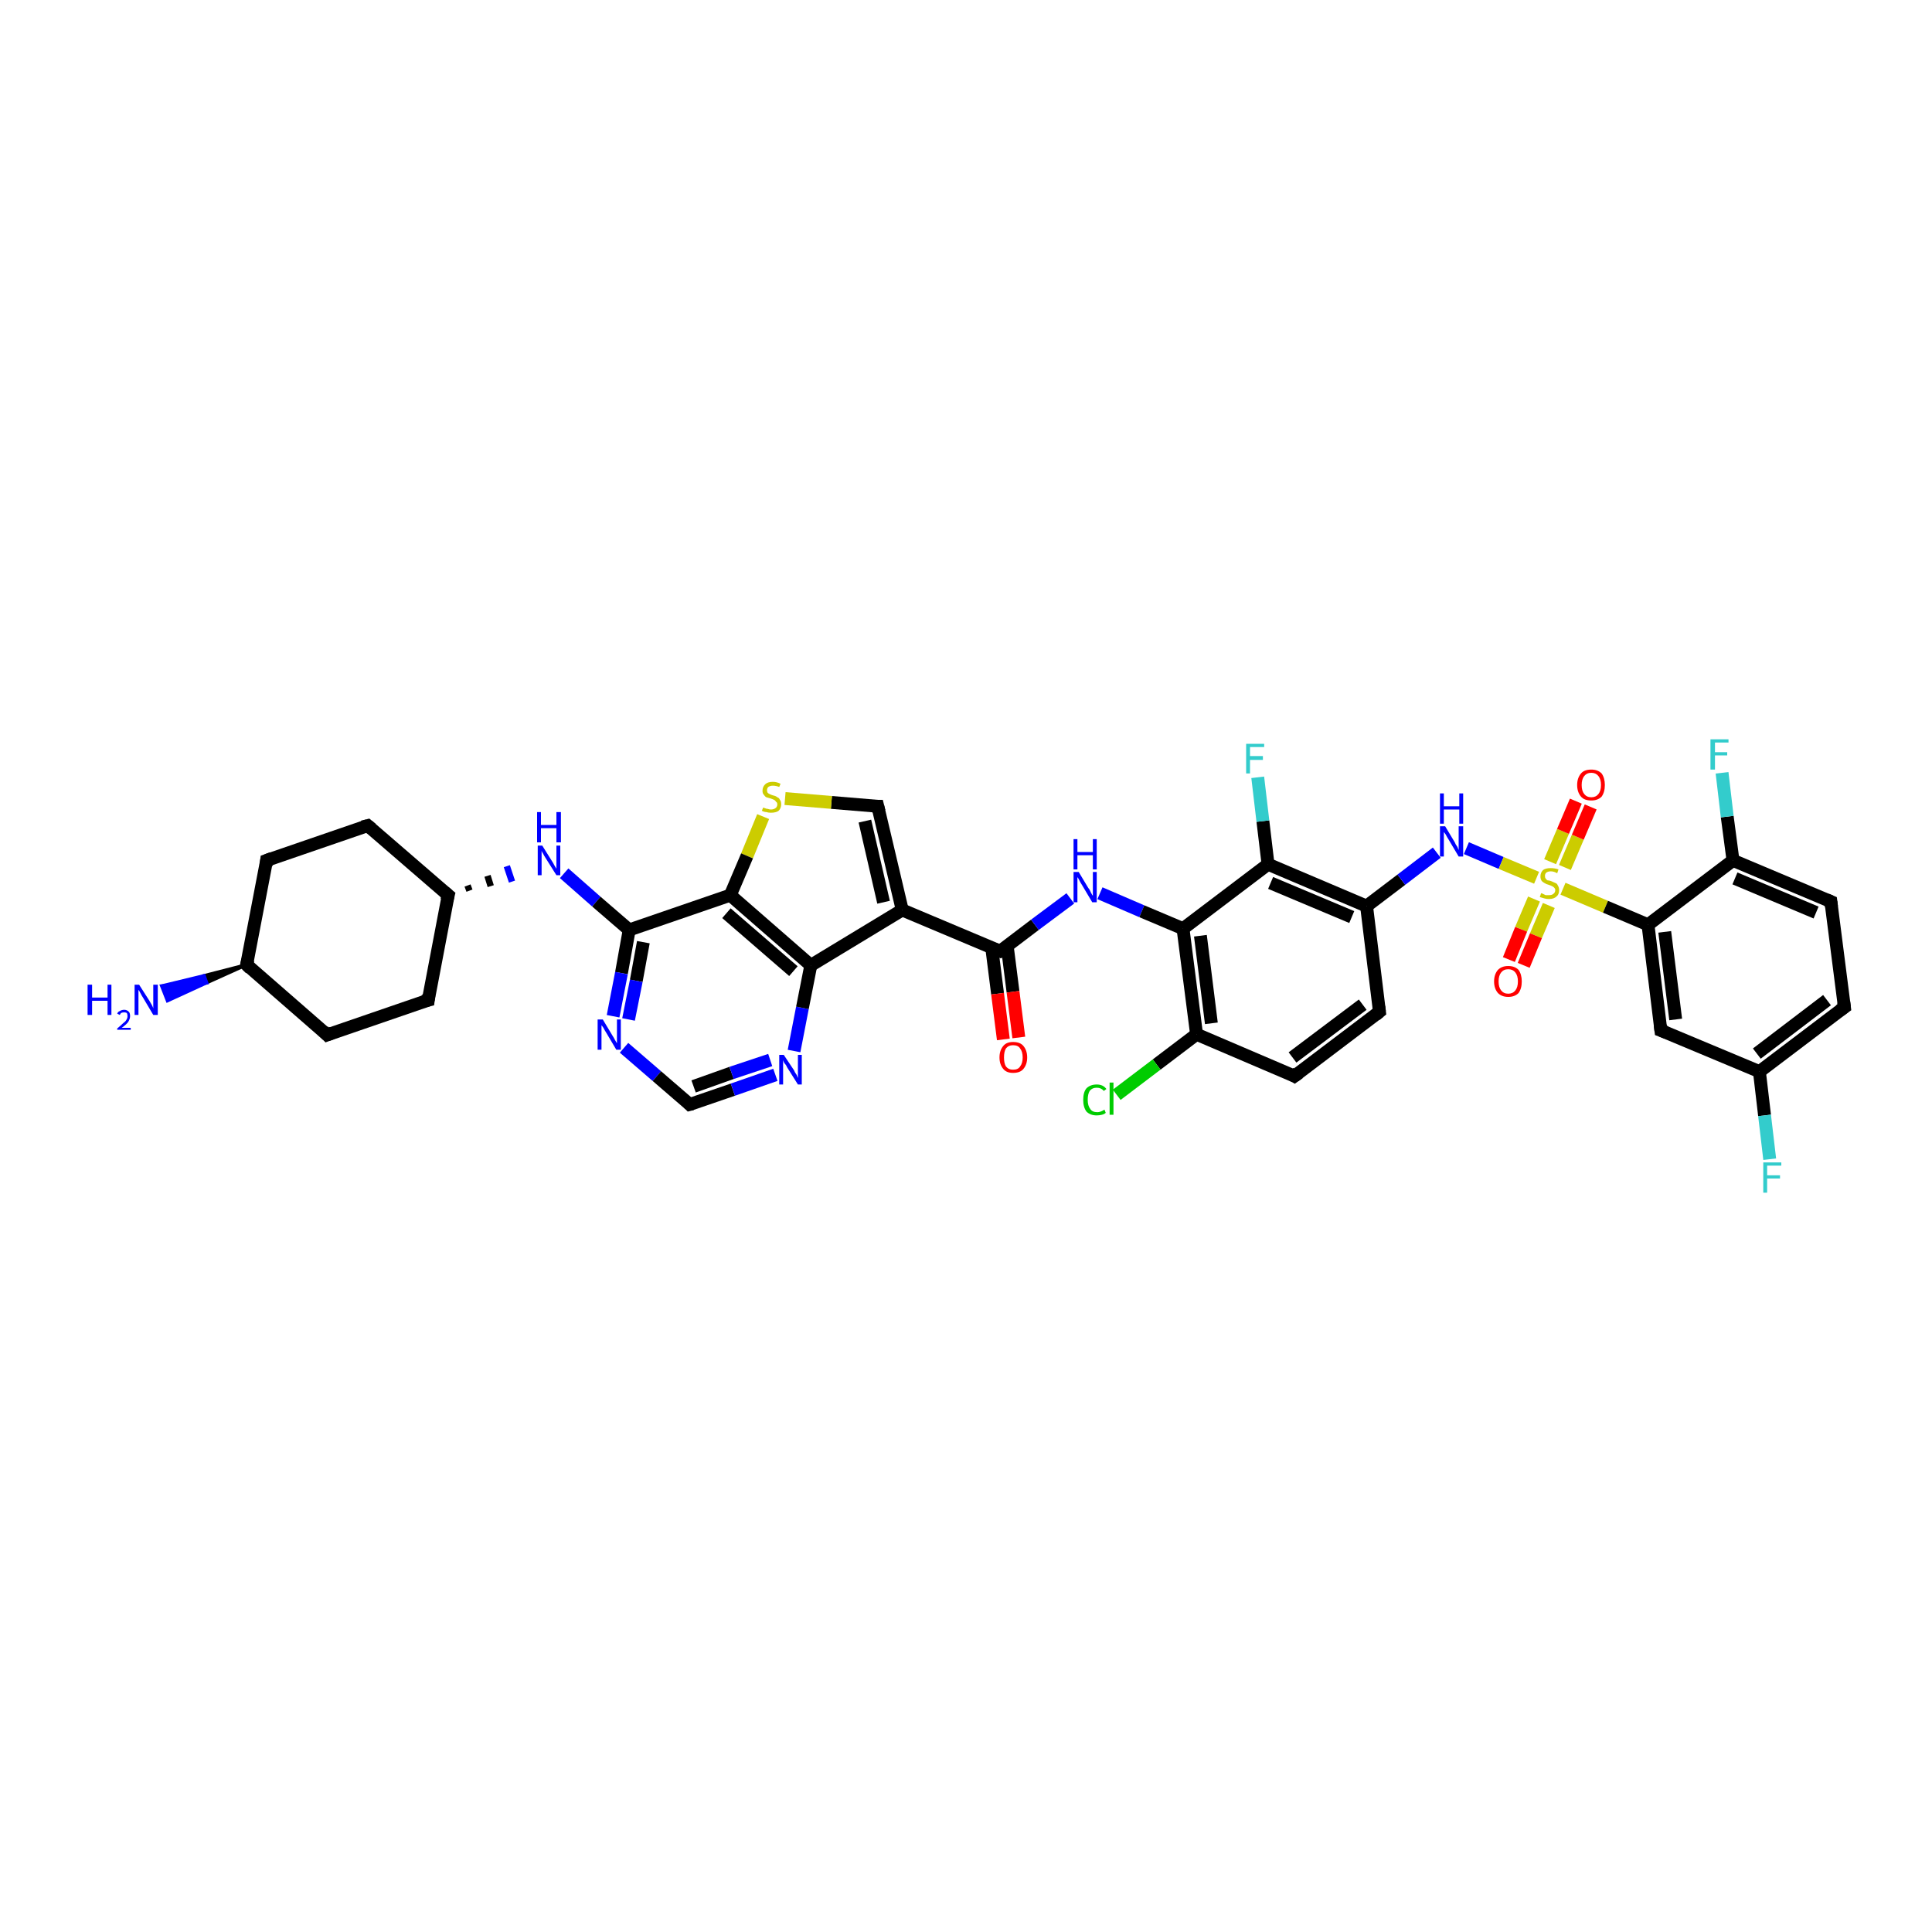 <?xml version='1.0' encoding='iso-8859-1'?>
<svg version='1.1' baseProfile='full'
              xmlns='http://www.w3.org/2000/svg'
                      xmlns:rdkit='http://www.rdkit.org/xml'
                      xmlns:xlink='http://www.w3.org/1999/xlink'
                  xml:space='preserve'
width='300px' height='300px' viewBox='0 0 300 300'>
<!-- END OF HEADER -->
<rect style='opacity:1.0;fill:#FFFFFF;stroke:none' width='300.0' height='300.0' x='0.0' y='0.0'> </rect>
<path class='bond-0 atom-1 atom-0' d='M 38.3,149.8 L 32.1,152.6 L 31.7,151.5 Z' style='fill:#000000;fill-rule:evenodd;fill-opacity:1;stroke:#000000;stroke-width:0.5px;stroke-linecap:butt;stroke-linejoin:miter;stroke-opacity:1;' />
<path class='bond-0 atom-1 atom-0' d='M 32.1,152.6 L 25.1,153.1 L 26.0,155.4 Z' style='fill:#0000FF;fill-rule:evenodd;fill-opacity:1;stroke:#0000FF;stroke-width:0.5px;stroke-linecap:butt;stroke-linejoin:miter;stroke-opacity:1;' />
<path class='bond-0 atom-1 atom-0' d='M 32.1,152.6 L 31.7,151.5 L 25.1,153.1 Z' style='fill:#0000FF;fill-rule:evenodd;fill-opacity:1;stroke:#0000FF;stroke-width:0.5px;stroke-linecap:butt;stroke-linejoin:miter;stroke-opacity:1;' />
<path class='bond-1 atom-1 atom-2' d='M 38.3,149.8 L 41.4,133.6' style='fill:none;fill-rule:evenodd;stroke:#000000;stroke-width:2.0px;stroke-linecap:butt;stroke-linejoin:miter;stroke-opacity:1' />
<path class='bond-2 atom-2 atom-3' d='M 41.4,133.6 L 57.1,128.2' style='fill:none;fill-rule:evenodd;stroke:#000000;stroke-width:2.0px;stroke-linecap:butt;stroke-linejoin:miter;stroke-opacity:1' />
<path class='bond-3 atom-3 atom-4' d='M 57.1,128.2 L 69.6,139.0' style='fill:none;fill-rule:evenodd;stroke:#000000;stroke-width:2.0px;stroke-linecap:butt;stroke-linejoin:miter;stroke-opacity:1' />
<path class='bond-4 atom-4 atom-5' d='M 69.6,139.0 L 66.5,155.3' style='fill:none;fill-rule:evenodd;stroke:#000000;stroke-width:2.0px;stroke-linecap:butt;stroke-linejoin:miter;stroke-opacity:1' />
<path class='bond-5 atom-5 atom-6' d='M 66.5,155.3 L 50.8,160.7' style='fill:none;fill-rule:evenodd;stroke:#000000;stroke-width:2.0px;stroke-linecap:butt;stroke-linejoin:miter;stroke-opacity:1' />
<path class='bond-6 atom-4 atom-7' d='M 72.9,138.3 L 72.6,137.5' style='fill:none;fill-rule:evenodd;stroke:#000000;stroke-width:1.0px;stroke-linecap:butt;stroke-linejoin:miter;stroke-opacity:1' />
<path class='bond-6 atom-4 atom-7' d='M 76.2,137.6 L 75.7,136.0' style='fill:none;fill-rule:evenodd;stroke:#000000;stroke-width:1.0px;stroke-linecap:butt;stroke-linejoin:miter;stroke-opacity:1' />
<path class='bond-6 atom-4 atom-7' d='M 79.5,136.9 L 78.7,134.5' style='fill:none;fill-rule:evenodd;stroke:#0000FF;stroke-width:1.0px;stroke-linecap:butt;stroke-linejoin:miter;stroke-opacity:1' />
<path class='bond-7 atom-7 atom-8' d='M 87.6,135.6 L 92.6,140.0' style='fill:none;fill-rule:evenodd;stroke:#0000FF;stroke-width:2.0px;stroke-linecap:butt;stroke-linejoin:miter;stroke-opacity:1' />
<path class='bond-7 atom-7 atom-8' d='M 92.6,140.0 L 97.7,144.4' style='fill:none;fill-rule:evenodd;stroke:#000000;stroke-width:2.0px;stroke-linecap:butt;stroke-linejoin:miter;stroke-opacity:1' />
<path class='bond-8 atom-8 atom-9' d='M 97.7,144.4 L 96.5,151.1' style='fill:none;fill-rule:evenodd;stroke:#000000;stroke-width:2.0px;stroke-linecap:butt;stroke-linejoin:miter;stroke-opacity:1' />
<path class='bond-8 atom-8 atom-9' d='M 96.5,151.1 L 95.2,157.8' style='fill:none;fill-rule:evenodd;stroke:#0000FF;stroke-width:2.0px;stroke-linecap:butt;stroke-linejoin:miter;stroke-opacity:1' />
<path class='bond-8 atom-8 atom-9' d='M 99.9,146.3 L 98.8,152.3' style='fill:none;fill-rule:evenodd;stroke:#000000;stroke-width:2.0px;stroke-linecap:butt;stroke-linejoin:miter;stroke-opacity:1' />
<path class='bond-8 atom-8 atom-9' d='M 98.8,152.3 L 97.6,158.3' style='fill:none;fill-rule:evenodd;stroke:#0000FF;stroke-width:2.0px;stroke-linecap:butt;stroke-linejoin:miter;stroke-opacity:1' />
<path class='bond-9 atom-9 atom-10' d='M 96.9,162.7 L 102.0,167.1' style='fill:none;fill-rule:evenodd;stroke:#0000FF;stroke-width:2.0px;stroke-linecap:butt;stroke-linejoin:miter;stroke-opacity:1' />
<path class='bond-9 atom-9 atom-10' d='M 102.0,167.1 L 107.1,171.5' style='fill:none;fill-rule:evenodd;stroke:#000000;stroke-width:2.0px;stroke-linecap:butt;stroke-linejoin:miter;stroke-opacity:1' />
<path class='bond-10 atom-10 atom-11' d='M 107.1,171.5 L 113.8,169.2' style='fill:none;fill-rule:evenodd;stroke:#000000;stroke-width:2.0px;stroke-linecap:butt;stroke-linejoin:miter;stroke-opacity:1' />
<path class='bond-10 atom-10 atom-11' d='M 113.8,169.2 L 120.4,166.9' style='fill:none;fill-rule:evenodd;stroke:#0000FF;stroke-width:2.0px;stroke-linecap:butt;stroke-linejoin:miter;stroke-opacity:1' />
<path class='bond-10 atom-10 atom-11' d='M 107.7,168.7 L 113.6,166.6' style='fill:none;fill-rule:evenodd;stroke:#000000;stroke-width:2.0px;stroke-linecap:butt;stroke-linejoin:miter;stroke-opacity:1' />
<path class='bond-10 atom-10 atom-11' d='M 113.6,166.6 L 119.6,164.6' style='fill:none;fill-rule:evenodd;stroke:#0000FF;stroke-width:2.0px;stroke-linecap:butt;stroke-linejoin:miter;stroke-opacity:1' />
<path class='bond-11 atom-11 atom-12' d='M 123.3,163.2 L 124.6,156.5' style='fill:none;fill-rule:evenodd;stroke:#0000FF;stroke-width:2.0px;stroke-linecap:butt;stroke-linejoin:miter;stroke-opacity:1' />
<path class='bond-11 atom-11 atom-12' d='M 124.6,156.5 L 125.9,149.9' style='fill:none;fill-rule:evenodd;stroke:#000000;stroke-width:2.0px;stroke-linecap:butt;stroke-linejoin:miter;stroke-opacity:1' />
<path class='bond-12 atom-12 atom-13' d='M 125.9,149.9 L 140.1,141.3' style='fill:none;fill-rule:evenodd;stroke:#000000;stroke-width:2.0px;stroke-linecap:butt;stroke-linejoin:miter;stroke-opacity:1' />
<path class='bond-13 atom-13 atom-14' d='M 140.1,141.3 L 136.3,125.2' style='fill:none;fill-rule:evenodd;stroke:#000000;stroke-width:2.0px;stroke-linecap:butt;stroke-linejoin:miter;stroke-opacity:1' />
<path class='bond-13 atom-13 atom-14' d='M 137.2,140.1 L 134.3,127.5' style='fill:none;fill-rule:evenodd;stroke:#000000;stroke-width:2.0px;stroke-linecap:butt;stroke-linejoin:miter;stroke-opacity:1' />
<path class='bond-14 atom-14 atom-15' d='M 136.3,125.2 L 129.1,124.6' style='fill:none;fill-rule:evenodd;stroke:#000000;stroke-width:2.0px;stroke-linecap:butt;stroke-linejoin:miter;stroke-opacity:1' />
<path class='bond-14 atom-14 atom-15' d='M 129.1,124.6 L 121.9,124.0' style='fill:none;fill-rule:evenodd;stroke:#CCCC00;stroke-width:2.0px;stroke-linecap:butt;stroke-linejoin:miter;stroke-opacity:1' />
<path class='bond-15 atom-15 atom-16' d='M 118.5,126.8 L 116.0,132.9' style='fill:none;fill-rule:evenodd;stroke:#CCCC00;stroke-width:2.0px;stroke-linecap:butt;stroke-linejoin:miter;stroke-opacity:1' />
<path class='bond-15 atom-15 atom-16' d='M 116.0,132.9 L 113.4,139.0' style='fill:none;fill-rule:evenodd;stroke:#000000;stroke-width:2.0px;stroke-linecap:butt;stroke-linejoin:miter;stroke-opacity:1' />
<path class='bond-16 atom-13 atom-17' d='M 140.1,141.3 L 155.3,147.7' style='fill:none;fill-rule:evenodd;stroke:#000000;stroke-width:2.0px;stroke-linecap:butt;stroke-linejoin:miter;stroke-opacity:1' />
<path class='bond-17 atom-17 atom-18' d='M 154.0,147.2 L 154.9,154.3' style='fill:none;fill-rule:evenodd;stroke:#000000;stroke-width:2.0px;stroke-linecap:butt;stroke-linejoin:miter;stroke-opacity:1' />
<path class='bond-17 atom-17 atom-18' d='M 154.9,154.3 L 155.8,161.4' style='fill:none;fill-rule:evenodd;stroke:#FF0000;stroke-width:2.0px;stroke-linecap:butt;stroke-linejoin:miter;stroke-opacity:1' />
<path class='bond-17 atom-17 atom-18' d='M 156.4,146.9 L 157.3,154.0' style='fill:none;fill-rule:evenodd;stroke:#000000;stroke-width:2.0px;stroke-linecap:butt;stroke-linejoin:miter;stroke-opacity:1' />
<path class='bond-17 atom-17 atom-18' d='M 157.3,154.0 L 158.2,161.1' style='fill:none;fill-rule:evenodd;stroke:#FF0000;stroke-width:2.0px;stroke-linecap:butt;stroke-linejoin:miter;stroke-opacity:1' />
<path class='bond-18 atom-17 atom-19' d='M 155.3,147.7 L 160.7,143.6' style='fill:none;fill-rule:evenodd;stroke:#000000;stroke-width:2.0px;stroke-linecap:butt;stroke-linejoin:miter;stroke-opacity:1' />
<path class='bond-18 atom-17 atom-19' d='M 160.7,143.6 L 166.2,139.5' style='fill:none;fill-rule:evenodd;stroke:#0000FF;stroke-width:2.0px;stroke-linecap:butt;stroke-linejoin:miter;stroke-opacity:1' />
<path class='bond-19 atom-19 atom-20' d='M 170.8,138.7 L 177.3,141.5' style='fill:none;fill-rule:evenodd;stroke:#0000FF;stroke-width:2.0px;stroke-linecap:butt;stroke-linejoin:miter;stroke-opacity:1' />
<path class='bond-19 atom-19 atom-20' d='M 177.3,141.5 L 183.7,144.2' style='fill:none;fill-rule:evenodd;stroke:#000000;stroke-width:2.0px;stroke-linecap:butt;stroke-linejoin:miter;stroke-opacity:1' />
<path class='bond-20 atom-20 atom-21' d='M 183.7,144.2 L 185.8,160.6' style='fill:none;fill-rule:evenodd;stroke:#000000;stroke-width:2.0px;stroke-linecap:butt;stroke-linejoin:miter;stroke-opacity:1' />
<path class='bond-20 atom-20 atom-21' d='M 186.4,145.3 L 188.1,158.9' style='fill:none;fill-rule:evenodd;stroke:#000000;stroke-width:2.0px;stroke-linecap:butt;stroke-linejoin:miter;stroke-opacity:1' />
<path class='bond-21 atom-21 atom-22' d='M 185.8,160.6 L 179.6,165.3' style='fill:none;fill-rule:evenodd;stroke:#000000;stroke-width:2.0px;stroke-linecap:butt;stroke-linejoin:miter;stroke-opacity:1' />
<path class='bond-21 atom-21 atom-22' d='M 179.6,165.3 L 173.4,170.0' style='fill:none;fill-rule:evenodd;stroke:#00CC00;stroke-width:2.0px;stroke-linecap:butt;stroke-linejoin:miter;stroke-opacity:1' />
<path class='bond-22 atom-21 atom-23' d='M 185.8,160.6 L 201.0,167.1' style='fill:none;fill-rule:evenodd;stroke:#000000;stroke-width:2.0px;stroke-linecap:butt;stroke-linejoin:miter;stroke-opacity:1' />
<path class='bond-23 atom-23 atom-24' d='M 201.0,167.1 L 214.2,157.1' style='fill:none;fill-rule:evenodd;stroke:#000000;stroke-width:2.0px;stroke-linecap:butt;stroke-linejoin:miter;stroke-opacity:1' />
<path class='bond-23 atom-23 atom-24' d='M 200.7,164.2 L 211.6,156.0' style='fill:none;fill-rule:evenodd;stroke:#000000;stroke-width:2.0px;stroke-linecap:butt;stroke-linejoin:miter;stroke-opacity:1' />
<path class='bond-24 atom-24 atom-25' d='M 214.2,157.1 L 212.2,140.7' style='fill:none;fill-rule:evenodd;stroke:#000000;stroke-width:2.0px;stroke-linecap:butt;stroke-linejoin:miter;stroke-opacity:1' />
<path class='bond-25 atom-25 atom-26' d='M 212.2,140.7 L 217.6,136.6' style='fill:none;fill-rule:evenodd;stroke:#000000;stroke-width:2.0px;stroke-linecap:butt;stroke-linejoin:miter;stroke-opacity:1' />
<path class='bond-25 atom-25 atom-26' d='M 217.6,136.6 L 223.1,132.4' style='fill:none;fill-rule:evenodd;stroke:#0000FF;stroke-width:2.0px;stroke-linecap:butt;stroke-linejoin:miter;stroke-opacity:1' />
<path class='bond-26 atom-26 atom-27' d='M 227.7,131.7 L 233.1,134.0' style='fill:none;fill-rule:evenodd;stroke:#0000FF;stroke-width:2.0px;stroke-linecap:butt;stroke-linejoin:miter;stroke-opacity:1' />
<path class='bond-26 atom-26 atom-27' d='M 233.1,134.0 L 238.6,136.3' style='fill:none;fill-rule:evenodd;stroke:#CCCC00;stroke-width:2.0px;stroke-linecap:butt;stroke-linejoin:miter;stroke-opacity:1' />
<path class='bond-27 atom-27 atom-28' d='M 238.2,139.6 L 236.2,144.3' style='fill:none;fill-rule:evenodd;stroke:#CCCC00;stroke-width:2.0px;stroke-linecap:butt;stroke-linejoin:miter;stroke-opacity:1' />
<path class='bond-27 atom-27 atom-28' d='M 236.2,144.3 L 234.3,149.0' style='fill:none;fill-rule:evenodd;stroke:#FF0000;stroke-width:2.0px;stroke-linecap:butt;stroke-linejoin:miter;stroke-opacity:1' />
<path class='bond-27 atom-27 atom-28' d='M 240.5,140.6 L 238.5,145.3' style='fill:none;fill-rule:evenodd;stroke:#CCCC00;stroke-width:2.0px;stroke-linecap:butt;stroke-linejoin:miter;stroke-opacity:1' />
<path class='bond-27 atom-27 atom-28' d='M 238.5,145.3 L 236.6,149.9' style='fill:none;fill-rule:evenodd;stroke:#FF0000;stroke-width:2.0px;stroke-linecap:butt;stroke-linejoin:miter;stroke-opacity:1' />
<path class='bond-28 atom-27 atom-29' d='M 243.0,134.7 L 245.0,130.0' style='fill:none;fill-rule:evenodd;stroke:#CCCC00;stroke-width:2.0px;stroke-linecap:butt;stroke-linejoin:miter;stroke-opacity:1' />
<path class='bond-28 atom-27 atom-29' d='M 245.0,130.0 L 247.0,125.3' style='fill:none;fill-rule:evenodd;stroke:#FF0000;stroke-width:2.0px;stroke-linecap:butt;stroke-linejoin:miter;stroke-opacity:1' />
<path class='bond-28 atom-27 atom-29' d='M 240.7,133.8 L 242.7,129.1' style='fill:none;fill-rule:evenodd;stroke:#CCCC00;stroke-width:2.0px;stroke-linecap:butt;stroke-linejoin:miter;stroke-opacity:1' />
<path class='bond-28 atom-27 atom-29' d='M 242.7,129.1 L 244.7,124.4' style='fill:none;fill-rule:evenodd;stroke:#FF0000;stroke-width:2.0px;stroke-linecap:butt;stroke-linejoin:miter;stroke-opacity:1' />
<path class='bond-29 atom-27 atom-30' d='M 242.7,138.0 L 249.3,140.8' style='fill:none;fill-rule:evenodd;stroke:#CCCC00;stroke-width:2.0px;stroke-linecap:butt;stroke-linejoin:miter;stroke-opacity:1' />
<path class='bond-29 atom-27 atom-30' d='M 249.3,140.8 L 255.9,143.6' style='fill:none;fill-rule:evenodd;stroke:#000000;stroke-width:2.0px;stroke-linecap:butt;stroke-linejoin:miter;stroke-opacity:1' />
<path class='bond-30 atom-30 atom-31' d='M 255.9,143.6 L 257.9,160.0' style='fill:none;fill-rule:evenodd;stroke:#000000;stroke-width:2.0px;stroke-linecap:butt;stroke-linejoin:miter;stroke-opacity:1' />
<path class='bond-30 atom-30 atom-31' d='M 258.5,144.7 L 260.2,158.3' style='fill:none;fill-rule:evenodd;stroke:#000000;stroke-width:2.0px;stroke-linecap:butt;stroke-linejoin:miter;stroke-opacity:1' />
<path class='bond-31 atom-31 atom-32' d='M 257.9,160.0 L 273.2,166.4' style='fill:none;fill-rule:evenodd;stroke:#000000;stroke-width:2.0px;stroke-linecap:butt;stroke-linejoin:miter;stroke-opacity:1' />
<path class='bond-32 atom-32 atom-33' d='M 273.2,166.4 L 274.0,173.2' style='fill:none;fill-rule:evenodd;stroke:#000000;stroke-width:2.0px;stroke-linecap:butt;stroke-linejoin:miter;stroke-opacity:1' />
<path class='bond-32 atom-32 atom-33' d='M 274.0,173.2 L 274.8,180.0' style='fill:none;fill-rule:evenodd;stroke:#33CCCC;stroke-width:2.0px;stroke-linecap:butt;stroke-linejoin:miter;stroke-opacity:1' />
<path class='bond-33 atom-32 atom-34' d='M 273.2,166.4 L 286.4,156.4' style='fill:none;fill-rule:evenodd;stroke:#000000;stroke-width:2.0px;stroke-linecap:butt;stroke-linejoin:miter;stroke-opacity:1' />
<path class='bond-33 atom-32 atom-34' d='M 272.8,163.6 L 283.7,155.3' style='fill:none;fill-rule:evenodd;stroke:#000000;stroke-width:2.0px;stroke-linecap:butt;stroke-linejoin:miter;stroke-opacity:1' />
<path class='bond-34 atom-34 atom-35' d='M 286.4,156.4 L 284.3,140.0' style='fill:none;fill-rule:evenodd;stroke:#000000;stroke-width:2.0px;stroke-linecap:butt;stroke-linejoin:miter;stroke-opacity:1' />
<path class='bond-35 atom-35 atom-36' d='M 284.3,140.0 L 269.1,133.6' style='fill:none;fill-rule:evenodd;stroke:#000000;stroke-width:2.0px;stroke-linecap:butt;stroke-linejoin:miter;stroke-opacity:1' />
<path class='bond-35 atom-35 atom-36' d='M 282.0,141.7 L 269.4,136.4' style='fill:none;fill-rule:evenodd;stroke:#000000;stroke-width:2.0px;stroke-linecap:butt;stroke-linejoin:miter;stroke-opacity:1' />
<path class='bond-36 atom-36 atom-37' d='M 269.1,133.6 L 268.2,126.8' style='fill:none;fill-rule:evenodd;stroke:#000000;stroke-width:2.0px;stroke-linecap:butt;stroke-linejoin:miter;stroke-opacity:1' />
<path class='bond-36 atom-36 atom-37' d='M 268.2,126.8 L 267.4,120.0' style='fill:none;fill-rule:evenodd;stroke:#33CCCC;stroke-width:2.0px;stroke-linecap:butt;stroke-linejoin:miter;stroke-opacity:1' />
<path class='bond-37 atom-25 atom-38' d='M 212.2,140.7 L 196.9,134.2' style='fill:none;fill-rule:evenodd;stroke:#000000;stroke-width:2.0px;stroke-linecap:butt;stroke-linejoin:miter;stroke-opacity:1' />
<path class='bond-37 atom-25 atom-38' d='M 209.9,142.4 L 197.3,137.1' style='fill:none;fill-rule:evenodd;stroke:#000000;stroke-width:2.0px;stroke-linecap:butt;stroke-linejoin:miter;stroke-opacity:1' />
<path class='bond-38 atom-38 atom-39' d='M 196.9,134.2 L 196.1,127.5' style='fill:none;fill-rule:evenodd;stroke:#000000;stroke-width:2.0px;stroke-linecap:butt;stroke-linejoin:miter;stroke-opacity:1' />
<path class='bond-38 atom-38 atom-39' d='M 196.1,127.5 L 195.3,120.7' style='fill:none;fill-rule:evenodd;stroke:#33CCCC;stroke-width:2.0px;stroke-linecap:butt;stroke-linejoin:miter;stroke-opacity:1' />
<path class='bond-39 atom-6 atom-1' d='M 50.8,160.7 L 38.3,149.8' style='fill:none;fill-rule:evenodd;stroke:#000000;stroke-width:2.0px;stroke-linecap:butt;stroke-linejoin:miter;stroke-opacity:1' />
<path class='bond-40 atom-16 atom-8' d='M 113.4,139.0 L 97.7,144.4' style='fill:none;fill-rule:evenodd;stroke:#000000;stroke-width:2.0px;stroke-linecap:butt;stroke-linejoin:miter;stroke-opacity:1' />
<path class='bond-41 atom-38 atom-20' d='M 196.9,134.2 L 183.7,144.2' style='fill:none;fill-rule:evenodd;stroke:#000000;stroke-width:2.0px;stroke-linecap:butt;stroke-linejoin:miter;stroke-opacity:1' />
<path class='bond-42 atom-16 atom-12' d='M 113.4,139.0 L 125.9,149.9' style='fill:none;fill-rule:evenodd;stroke:#000000;stroke-width:2.0px;stroke-linecap:butt;stroke-linejoin:miter;stroke-opacity:1' />
<path class='bond-42 atom-16 atom-12' d='M 112.8,141.8 L 123.2,150.8' style='fill:none;fill-rule:evenodd;stroke:#000000;stroke-width:2.0px;stroke-linecap:butt;stroke-linejoin:miter;stroke-opacity:1' />
<path class='bond-43 atom-36 atom-30' d='M 269.1,133.6 L 255.9,143.6' style='fill:none;fill-rule:evenodd;stroke:#000000;stroke-width:2.0px;stroke-linecap:butt;stroke-linejoin:miter;stroke-opacity:1' />
<path d='M 38.5,149.0 L 38.3,149.8 L 38.9,150.4' style='fill:none;stroke:#000000;stroke-width:2.0px;stroke-linecap:butt;stroke-linejoin:miter;stroke-opacity:1;' />
<path d='M 41.3,134.4 L 41.4,133.6 L 42.2,133.3' style='fill:none;stroke:#000000;stroke-width:2.0px;stroke-linecap:butt;stroke-linejoin:miter;stroke-opacity:1;' />
<path d='M 56.3,128.4 L 57.1,128.2 L 57.7,128.7' style='fill:none;stroke:#000000;stroke-width:2.0px;stroke-linecap:butt;stroke-linejoin:miter;stroke-opacity:1;' />
<path d='M 69.0,138.5 L 69.6,139.0 L 69.4,139.8' style='fill:none;stroke:#000000;stroke-width:2.0px;stroke-linecap:butt;stroke-linejoin:miter;stroke-opacity:1;' />
<path d='M 66.6,154.5 L 66.5,155.3 L 65.7,155.5' style='fill:none;stroke:#000000;stroke-width:2.0px;stroke-linecap:butt;stroke-linejoin:miter;stroke-opacity:1;' />
<path d='M 51.6,160.4 L 50.8,160.7 L 50.2,160.1' style='fill:none;stroke:#000000;stroke-width:2.0px;stroke-linecap:butt;stroke-linejoin:miter;stroke-opacity:1;' />
<path d='M 106.9,171.3 L 107.1,171.5 L 107.5,171.4' style='fill:none;stroke:#000000;stroke-width:2.0px;stroke-linecap:butt;stroke-linejoin:miter;stroke-opacity:1;' />
<path d='M 136.5,126.0 L 136.3,125.2 L 135.9,125.2' style='fill:none;stroke:#000000;stroke-width:2.0px;stroke-linecap:butt;stroke-linejoin:miter;stroke-opacity:1;' />
<path d='M 154.5,147.4 L 155.3,147.7 L 155.6,147.5' style='fill:none;stroke:#000000;stroke-width:2.0px;stroke-linecap:butt;stroke-linejoin:miter;stroke-opacity:1;' />
<path d='M 200.3,166.7 L 201.0,167.1 L 201.7,166.6' style='fill:none;stroke:#000000;stroke-width:2.0px;stroke-linecap:butt;stroke-linejoin:miter;stroke-opacity:1;' />
<path d='M 213.6,157.6 L 214.2,157.1 L 214.1,156.3' style='fill:none;stroke:#000000;stroke-width:2.0px;stroke-linecap:butt;stroke-linejoin:miter;stroke-opacity:1;' />
<path d='M 257.8,159.2 L 257.9,160.0 L 258.7,160.3' style='fill:none;stroke:#000000;stroke-width:2.0px;stroke-linecap:butt;stroke-linejoin:miter;stroke-opacity:1;' />
<path d='M 285.7,156.9 L 286.4,156.4 L 286.3,155.6' style='fill:none;stroke:#000000;stroke-width:2.0px;stroke-linecap:butt;stroke-linejoin:miter;stroke-opacity:1;' />
<path d='M 284.4,140.8 L 284.3,140.0 L 283.6,139.7' style='fill:none;stroke:#000000;stroke-width:2.0px;stroke-linecap:butt;stroke-linejoin:miter;stroke-opacity:1;' />
<path class='atom-0' d='M 13.6 152.9
L 14.3 152.9
L 14.3 154.9
L 16.7 154.9
L 16.7 152.9
L 17.3 152.9
L 17.3 157.6
L 16.7 157.6
L 16.7 155.4
L 14.3 155.4
L 14.3 157.6
L 13.6 157.6
L 13.6 152.9
' fill='#0000FF'/>
<path class='atom-0' d='M 18.2 157.4
Q 18.3 157.1, 18.6 157.0
Q 18.9 156.8, 19.3 156.8
Q 19.7 156.8, 20.0 157.1
Q 20.2 157.3, 20.2 157.8
Q 20.2 158.2, 19.9 158.7
Q 19.6 159.1, 18.9 159.6
L 20.3 159.6
L 20.3 159.9
L 18.2 159.9
L 18.2 159.7
Q 18.8 159.2, 19.1 158.9
Q 19.5 158.6, 19.6 158.4
Q 19.8 158.1, 19.8 157.8
Q 19.8 157.5, 19.7 157.3
Q 19.5 157.2, 19.3 157.2
Q 19.0 157.2, 18.8 157.3
Q 18.7 157.4, 18.6 157.6
L 18.2 157.4
' fill='#0000FF'/>
<path class='atom-0' d='M 21.6 152.9
L 23.2 155.4
Q 23.3 155.6, 23.6 156.1
Q 23.8 156.5, 23.8 156.6
L 23.8 152.9
L 24.5 152.9
L 24.5 157.6
L 23.8 157.6
L 22.2 154.9
Q 22.0 154.6, 21.8 154.2
Q 21.6 153.8, 21.5 153.7
L 21.5 157.6
L 20.9 157.6
L 20.9 152.9
L 21.6 152.9
' fill='#0000FF'/>
<path class='atom-7' d='M 84.2 131.3
L 85.7 133.7
Q 85.9 134.0, 86.1 134.4
Q 86.4 134.9, 86.4 134.9
L 86.4 131.3
L 87.0 131.3
L 87.0 135.9
L 86.4 135.9
L 84.7 133.2
Q 84.5 132.9, 84.3 132.5
Q 84.1 132.2, 84.1 132.1
L 84.1 135.9
L 83.5 135.9
L 83.5 131.3
L 84.2 131.3
' fill='#0000FF'/>
<path class='atom-7' d='M 83.4 126.1
L 84.0 126.1
L 84.0 128.1
L 86.4 128.1
L 86.4 126.1
L 87.1 126.1
L 87.1 130.8
L 86.4 130.8
L 86.4 128.6
L 84.0 128.6
L 84.0 130.8
L 83.4 130.8
L 83.4 126.1
' fill='#0000FF'/>
<path class='atom-9' d='M 93.6 158.3
L 95.1 160.8
Q 95.3 161.1, 95.5 161.5
Q 95.8 162.0, 95.8 162.0
L 95.8 158.3
L 96.4 158.3
L 96.4 163.0
L 95.7 163.0
L 94.1 160.3
Q 93.9 160.0, 93.7 159.6
Q 93.5 159.3, 93.4 159.2
L 93.4 163.0
L 92.8 163.0
L 92.8 158.3
L 93.6 158.3
' fill='#0000FF'/>
<path class='atom-11' d='M 121.7 163.8
L 123.3 166.2
Q 123.4 166.5, 123.7 166.9
Q 123.9 167.4, 123.9 167.4
L 123.9 163.8
L 124.5 163.8
L 124.5 168.4
L 123.9 168.4
L 122.2 165.7
Q 122.1 165.4, 121.8 165.1
Q 121.6 164.7, 121.6 164.6
L 121.6 168.4
L 121.0 168.4
L 121.0 163.8
L 121.7 163.8
' fill='#0000FF'/>
<path class='atom-15' d='M 118.5 125.4
Q 118.5 125.4, 118.8 125.5
Q 119.0 125.6, 119.2 125.6
Q 119.5 125.7, 119.7 125.7
Q 120.1 125.7, 120.4 125.5
Q 120.7 125.3, 120.7 124.9
Q 120.7 124.6, 120.5 124.5
Q 120.4 124.3, 120.2 124.2
Q 120.0 124.1, 119.7 124.0
Q 119.3 123.9, 119.0 123.8
Q 118.8 123.7, 118.6 123.4
Q 118.4 123.2, 118.4 122.8
Q 118.4 122.2, 118.8 121.8
Q 119.2 121.4, 120.0 121.4
Q 120.6 121.4, 121.2 121.7
L 121.0 122.2
Q 120.5 122.0, 120.0 122.0
Q 119.6 122.0, 119.3 122.2
Q 119.1 122.4, 119.1 122.7
Q 119.1 122.9, 119.2 123.1
Q 119.3 123.2, 119.5 123.3
Q 119.7 123.4, 120.0 123.5
Q 120.5 123.6, 120.7 123.8
Q 121.0 123.9, 121.1 124.2
Q 121.3 124.4, 121.3 124.9
Q 121.3 125.5, 120.9 125.9
Q 120.5 126.2, 119.7 126.2
Q 119.3 126.2, 119.0 126.1
Q 118.7 126.1, 118.3 125.9
L 118.5 125.4
' fill='#CCCC00'/>
<path class='atom-18' d='M 155.2 164.2
Q 155.2 163.1, 155.8 162.4
Q 156.3 161.8, 157.3 161.8
Q 158.4 161.8, 158.9 162.4
Q 159.5 163.1, 159.5 164.2
Q 159.5 165.3, 158.9 166.0
Q 158.4 166.6, 157.3 166.6
Q 156.3 166.6, 155.8 166.0
Q 155.2 165.3, 155.2 164.2
M 157.3 166.1
Q 158.1 166.1, 158.4 165.6
Q 158.8 165.1, 158.8 164.2
Q 158.8 163.3, 158.4 162.8
Q 158.1 162.3, 157.3 162.3
Q 156.6 162.3, 156.2 162.8
Q 155.9 163.3, 155.9 164.2
Q 155.9 165.1, 156.2 165.6
Q 156.6 166.1, 157.3 166.1
' fill='#FF0000'/>
<path class='atom-19' d='M 167.5 135.4
L 169.0 137.9
Q 169.2 138.1, 169.4 138.6
Q 169.6 139.0, 169.7 139.1
L 169.7 135.4
L 170.3 135.4
L 170.3 140.1
L 169.6 140.1
L 168.0 137.4
Q 167.8 137.1, 167.6 136.7
Q 167.4 136.3, 167.3 136.2
L 167.3 140.1
L 166.7 140.1
L 166.7 135.4
L 167.5 135.4
' fill='#0000FF'/>
<path class='atom-19' d='M 166.7 130.3
L 167.3 130.3
L 167.3 132.3
L 169.7 132.3
L 169.7 130.3
L 170.3 130.3
L 170.3 135.0
L 169.7 135.0
L 169.7 132.8
L 167.3 132.8
L 167.3 135.0
L 166.7 135.0
L 166.7 130.3
' fill='#0000FF'/>
<path class='atom-22' d='M 168.2 170.8
Q 168.2 169.6, 168.7 169.0
Q 169.3 168.4, 170.3 168.4
Q 171.3 168.4, 171.8 169.1
L 171.4 169.4
Q 171.0 168.9, 170.3 168.9
Q 169.6 168.9, 169.2 169.4
Q 168.9 169.9, 168.9 170.8
Q 168.9 171.7, 169.3 172.2
Q 169.6 172.7, 170.4 172.7
Q 170.9 172.7, 171.5 172.3
L 171.7 172.8
Q 171.5 173.0, 171.1 173.1
Q 170.7 173.2, 170.3 173.2
Q 169.3 173.2, 168.7 172.6
Q 168.2 171.9, 168.2 170.8
' fill='#00CC00'/>
<path class='atom-22' d='M 172.3 168.1
L 172.9 168.1
L 172.9 173.1
L 172.3 173.1
L 172.3 168.1
' fill='#00CC00'/>
<path class='atom-26' d='M 224.4 128.3
L 225.9 130.8
Q 226.0 131.1, 226.3 131.5
Q 226.5 132.0, 226.5 132.0
L 226.5 128.3
L 227.2 128.3
L 227.2 133.0
L 226.5 133.0
L 224.9 130.3
Q 224.7 130.0, 224.5 129.6
Q 224.3 129.3, 224.2 129.2
L 224.2 133.0
L 223.6 133.0
L 223.6 128.3
L 224.4 128.3
' fill='#0000FF'/>
<path class='atom-26' d='M 223.6 123.2
L 224.2 123.2
L 224.2 125.2
L 226.6 125.2
L 226.6 123.2
L 227.2 123.2
L 227.2 127.9
L 226.6 127.9
L 226.6 125.7
L 224.2 125.7
L 224.2 127.9
L 223.6 127.9
L 223.6 123.2
' fill='#0000FF'/>
<path class='atom-27' d='M 239.3 138.7
Q 239.4 138.7, 239.6 138.8
Q 239.8 138.9, 240.0 139.0
Q 240.3 139.0, 240.5 139.0
Q 241.0 139.0, 241.2 138.8
Q 241.5 138.6, 241.5 138.2
Q 241.5 138.0, 241.3 137.8
Q 241.2 137.7, 241.0 137.6
Q 240.8 137.5, 240.5 137.4
Q 240.1 137.3, 239.8 137.1
Q 239.6 137.0, 239.4 136.8
Q 239.2 136.5, 239.2 136.1
Q 239.2 135.5, 239.6 135.1
Q 240.0 134.8, 240.8 134.8
Q 241.4 134.8, 242.0 135.0
L 241.8 135.6
Q 241.3 135.3, 240.8 135.3
Q 240.4 135.3, 240.1 135.5
Q 239.9 135.7, 239.9 136.0
Q 239.9 136.3, 240.0 136.4
Q 240.1 136.6, 240.3 136.7
Q 240.5 136.7, 240.8 136.8
Q 241.3 137.0, 241.5 137.1
Q 241.8 137.2, 241.9 137.5
Q 242.1 137.8, 242.1 138.2
Q 242.1 138.9, 241.7 139.2
Q 241.3 139.6, 240.5 139.6
Q 240.1 139.6, 239.8 139.5
Q 239.5 139.4, 239.1 139.3
L 239.3 138.7
' fill='#CCCC00'/>
<path class='atom-28' d='M 232.0 152.4
Q 232.0 151.3, 232.6 150.6
Q 233.2 150.0, 234.2 150.0
Q 235.2 150.0, 235.8 150.6
Q 236.3 151.3, 236.3 152.4
Q 236.3 153.5, 235.8 154.2
Q 235.2 154.8, 234.2 154.8
Q 233.2 154.8, 232.6 154.2
Q 232.0 153.5, 232.0 152.4
M 234.2 154.3
Q 234.9 154.3, 235.3 153.8
Q 235.7 153.3, 235.7 152.4
Q 235.7 151.5, 235.3 151.0
Q 234.9 150.5, 234.2 150.5
Q 233.5 150.5, 233.1 151.0
Q 232.7 151.5, 232.7 152.4
Q 232.7 153.3, 233.1 153.8
Q 233.5 154.3, 234.2 154.3
' fill='#FF0000'/>
<path class='atom-29' d='M 244.9 121.9
Q 244.9 120.8, 245.5 120.1
Q 246.0 119.5, 247.1 119.5
Q 248.1 119.5, 248.7 120.1
Q 249.2 120.8, 249.2 121.9
Q 249.2 123.0, 248.7 123.7
Q 248.1 124.3, 247.1 124.3
Q 246.0 124.3, 245.5 123.7
Q 244.9 123.0, 244.9 121.9
M 247.1 123.8
Q 247.8 123.8, 248.2 123.3
Q 248.6 122.8, 248.6 121.9
Q 248.6 121.0, 248.2 120.5
Q 247.8 120.0, 247.1 120.0
Q 246.4 120.0, 246.0 120.5
Q 245.6 121.0, 245.6 121.9
Q 245.6 122.8, 246.0 123.3
Q 246.4 123.8, 247.1 123.8
' fill='#FF0000'/>
<path class='atom-33' d='M 273.8 180.5
L 276.6 180.5
L 276.6 181.0
L 274.4 181.0
L 274.4 182.5
L 276.4 182.5
L 276.4 183.0
L 274.4 183.0
L 274.4 185.2
L 273.8 185.2
L 273.8 180.5
' fill='#33CCCC'/>
<path class='atom-37' d='M 265.6 114.8
L 268.4 114.8
L 268.4 115.3
L 266.3 115.3
L 266.3 116.8
L 268.2 116.8
L 268.2 117.3
L 266.3 117.3
L 266.3 119.5
L 265.6 119.5
L 265.6 114.8
' fill='#33CCCC'/>
<path class='atom-39' d='M 193.5 115.5
L 196.3 115.5
L 196.3 116.0
L 194.1 116.0
L 194.1 117.4
L 196.1 117.4
L 196.1 118.0
L 194.1 118.0
L 194.1 120.1
L 193.5 120.1
L 193.5 115.5
' fill='#33CCCC'/>
</svg>
